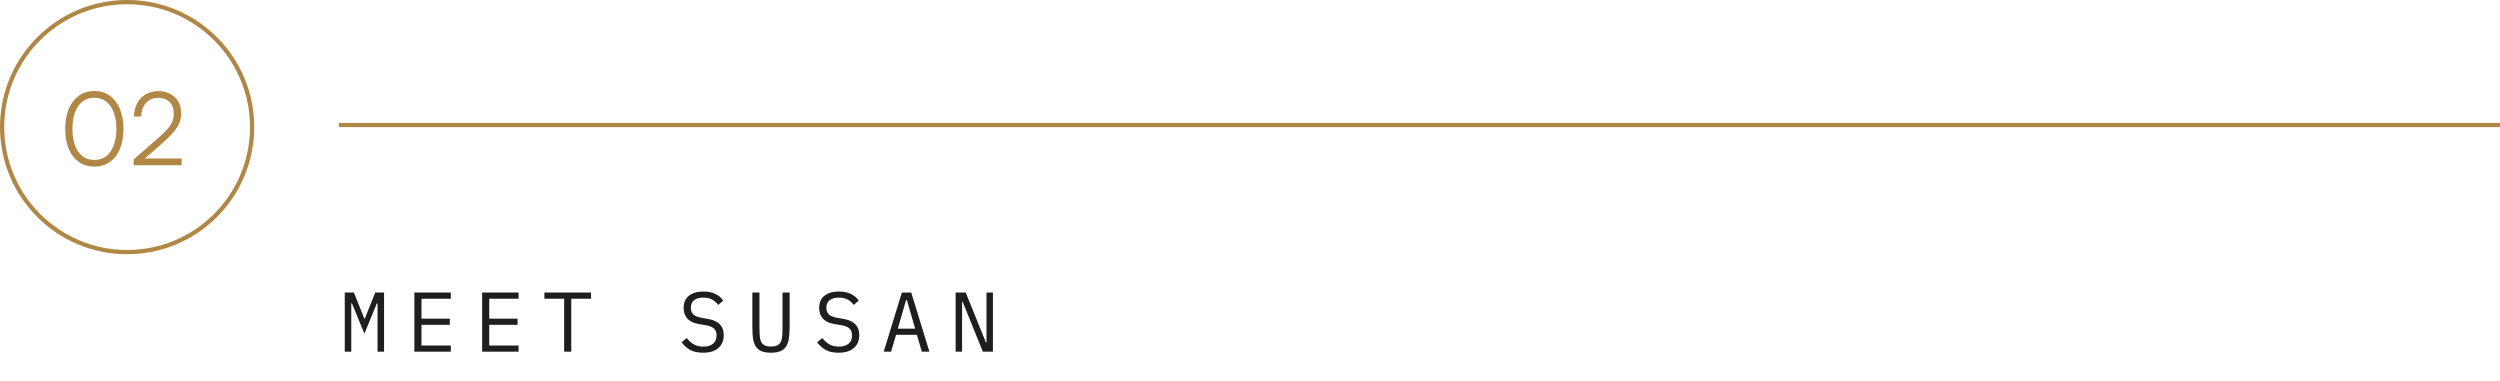 <svg width="590" height="90" viewBox="0 0 590 90" fill="none" xmlns="http://www.w3.org/2000/svg">
<circle cx="30" cy="30" r="29.5" stroke="#B18745"/>
<path d="M15.39 30.408C15.39 28.616 15.662 27.056 16.206 25.728C16.766 24.4 17.558 23.36 18.582 22.608C19.622 21.856 20.854 21.48 22.278 21.48C23.702 21.48 24.926 21.856 25.95 22.608C26.974 23.36 27.758 24.4 28.302 25.728C28.862 27.056 29.142 28.616 29.142 30.408C29.142 32.2 28.87 33.76 28.326 35.088C27.782 36.416 26.998 37.456 25.974 38.208C24.95 38.944 23.718 39.312 22.278 39.312C20.838 39.312 19.598 38.944 18.558 38.208C17.534 37.456 16.75 36.416 16.206 35.088C15.662 33.76 15.39 32.2 15.39 30.408ZM17.094 30.408C17.094 31.896 17.294 33.192 17.694 34.296C18.11 35.4 18.702 36.256 19.47 36.864C20.238 37.456 21.174 37.752 22.278 37.752C23.366 37.752 24.294 37.456 25.062 36.864C25.846 36.256 26.438 35.4 26.838 34.296C27.254 33.192 27.462 31.896 27.462 30.408C27.462 28.904 27.254 27.608 26.838 26.52C26.438 25.416 25.846 24.568 25.062 23.976C24.294 23.368 23.366 23.064 22.278 23.064C21.174 23.064 20.238 23.368 19.47 23.976C18.702 24.568 18.11 25.416 17.694 26.52C17.294 27.608 17.094 28.904 17.094 30.408ZM42.861 39H31.533V37.632L37.029 32.832C37.829 32.144 38.485 31.536 38.997 31.008C39.509 30.48 39.909 30 40.197 29.568C40.501 29.12 40.709 28.68 40.821 28.248C40.949 27.816 41.013 27.344 41.013 26.832C41.013 25.68 40.685 24.768 40.029 24.096C39.373 23.424 38.477 23.088 37.341 23.088C36.157 23.088 35.197 23.488 34.461 24.288C33.741 25.088 33.365 26.152 33.333 27.48H31.605C31.653 26.28 31.917 25.232 32.397 24.336C32.877 23.44 33.541 22.744 34.389 22.248C35.253 21.752 36.245 21.504 37.365 21.504C38.453 21.504 39.397 21.728 40.197 22.176C41.013 22.608 41.645 23.216 42.093 24C42.541 24.768 42.765 25.68 42.765 26.736C42.765 27.344 42.685 27.928 42.525 28.488C42.365 29.032 42.109 29.576 41.757 30.12C41.405 30.664 40.941 31.24 40.365 31.848C39.789 32.456 39.069 33.136 38.205 33.888L33.405 38.088L32.877 37.392H42.861V39Z" fill="#B18745"/>
<line x1="80" y1="29.5" x2="590" y2="29.5" stroke="#B18745"/>
<path d="M89.1 76V71.58H88.94L86 78.76L83.06 71.58H82.9V76V83H81.36V69.04H83.52L85.98 75.2H86.1L88.56 69.04H90.64V83H89.1V76ZM97.792 83V69.04H106.392V70.5H99.472V75.2H106.152V76.66H99.472V81.54H106.392V83H97.792ZM113.784 83V69.04H122.384V70.5H115.464V75.2H122.144V76.66H115.464V81.54H122.384V83H113.784ZM134.817 70.5V83H133.137V70.5L128.477 70.5V69.04L139.477 69.04V70.5H134.817ZM165.921 83.24C164.668 83.24 163.641 83.013 162.841 82.56C162.041 82.093 161.381 81.5 160.861 80.78L162.081 79.78C162.628 80.46 163.201 80.967 163.801 81.3C164.414 81.633 165.141 81.8 165.981 81.8C166.994 81.8 167.768 81.567 168.301 81.1C168.834 80.633 169.101 79.98 169.101 79.14C169.101 78.46 168.908 77.933 168.521 77.56C168.134 77.173 167.461 76.9 166.501 76.74L164.941 76.48C164.261 76.36 163.688 76.18 163.221 75.94C162.768 75.7 162.401 75.413 162.121 75.08C161.841 74.733 161.641 74.36 161.521 73.96C161.401 73.547 161.341 73.12 161.341 72.68C161.341 71.4 161.761 70.433 162.601 69.78C163.441 69.127 164.574 68.8 166.001 68.8C167.121 68.8 168.061 68.987 168.821 69.36C169.594 69.733 170.214 70.26 170.681 70.94L169.501 71.96C169.114 71.453 168.648 71.04 168.101 70.72C167.554 70.4 166.848 70.24 165.981 70.24C165.034 70.24 164.308 70.44 163.801 70.84C163.294 71.24 163.041 71.84 163.041 72.64C163.041 73.267 163.228 73.78 163.601 74.18C163.988 74.567 164.674 74.847 165.661 75.02L167.161 75.28C167.841 75.4 168.414 75.58 168.881 75.82C169.348 76.06 169.721 76.347 170.001 76.68C170.294 77.013 170.501 77.387 170.621 77.8C170.741 78.213 170.801 78.647 170.801 79.1C170.801 80.393 170.374 81.407 169.521 82.14C168.681 82.873 167.481 83.24 165.921 83.24ZM179.233 69.04V77.42C179.233 78.1 179.253 78.707 179.293 79.24C179.333 79.773 179.44 80.233 179.613 80.62C179.786 80.993 180.053 81.28 180.413 81.48C180.786 81.68 181.3 81.78 181.953 81.78C182.606 81.78 183.113 81.68 183.473 81.48C183.846 81.28 184.12 80.993 184.293 80.62C184.466 80.233 184.573 79.773 184.613 79.24C184.653 78.707 184.673 78.1 184.673 77.42V69.04H186.353V77.02C186.353 78.06 186.3 78.967 186.193 79.74C186.1 80.513 185.893 81.16 185.573 81.68C185.266 82.2 184.82 82.593 184.233 82.86C183.66 83.113 182.9 83.24 181.953 83.24C181.006 83.24 180.24 83.113 179.653 82.86C179.08 82.593 178.633 82.2 178.313 81.68C178.006 81.16 177.8 80.513 177.693 79.74C177.6 78.967 177.553 78.06 177.553 77.02V69.04H179.233ZM197.905 83.24C196.652 83.24 195.625 83.013 194.825 82.56C194.025 82.093 193.365 81.5 192.845 80.78L194.065 79.78C194.612 80.46 195.185 80.967 195.785 81.3C196.399 81.633 197.125 81.8 197.965 81.8C198.979 81.8 199.752 81.567 200.285 81.1C200.819 80.633 201.085 79.98 201.085 79.14C201.085 78.46 200.892 77.933 200.505 77.56C200.119 77.173 199.445 76.9 198.485 76.74L196.925 76.48C196.245 76.36 195.672 76.18 195.205 75.94C194.752 75.7 194.385 75.413 194.105 75.08C193.825 74.733 193.625 74.36 193.505 73.96C193.385 73.547 193.325 73.12 193.325 72.68C193.325 71.4 193.745 70.433 194.585 69.78C195.425 69.127 196.559 68.8 197.985 68.8C199.105 68.8 200.045 68.987 200.805 69.36C201.579 69.733 202.199 70.26 202.665 70.94L201.485 71.96C201.099 71.453 200.632 71.04 200.085 70.72C199.539 70.4 198.832 70.24 197.965 70.24C197.019 70.24 196.292 70.44 195.785 70.84C195.279 71.24 195.025 71.84 195.025 72.64C195.025 73.267 195.212 73.78 195.585 74.18C195.972 74.567 196.659 74.847 197.645 75.02L199.145 75.28C199.825 75.4 200.399 75.58 200.865 75.82C201.332 76.06 201.705 76.347 201.985 76.68C202.279 77.013 202.485 77.387 202.605 77.8C202.725 78.213 202.785 78.647 202.785 79.1C202.785 80.393 202.359 81.407 201.505 82.14C200.665 82.873 199.465 83.24 197.905 83.24ZM217.558 83L216.378 79.02H211.478L210.298 83H208.558L212.838 69.04H215.058L219.338 83H217.558ZM214.018 70.82H213.838L211.878 77.56H215.978L214.018 70.82ZM227.19 71.24H227.05V83H225.53V69.04H227.91L232.67 80.8H232.81V69.04H234.33V83H231.95L227.19 71.24Z" fill="#1E1E1E"/>
</svg>
